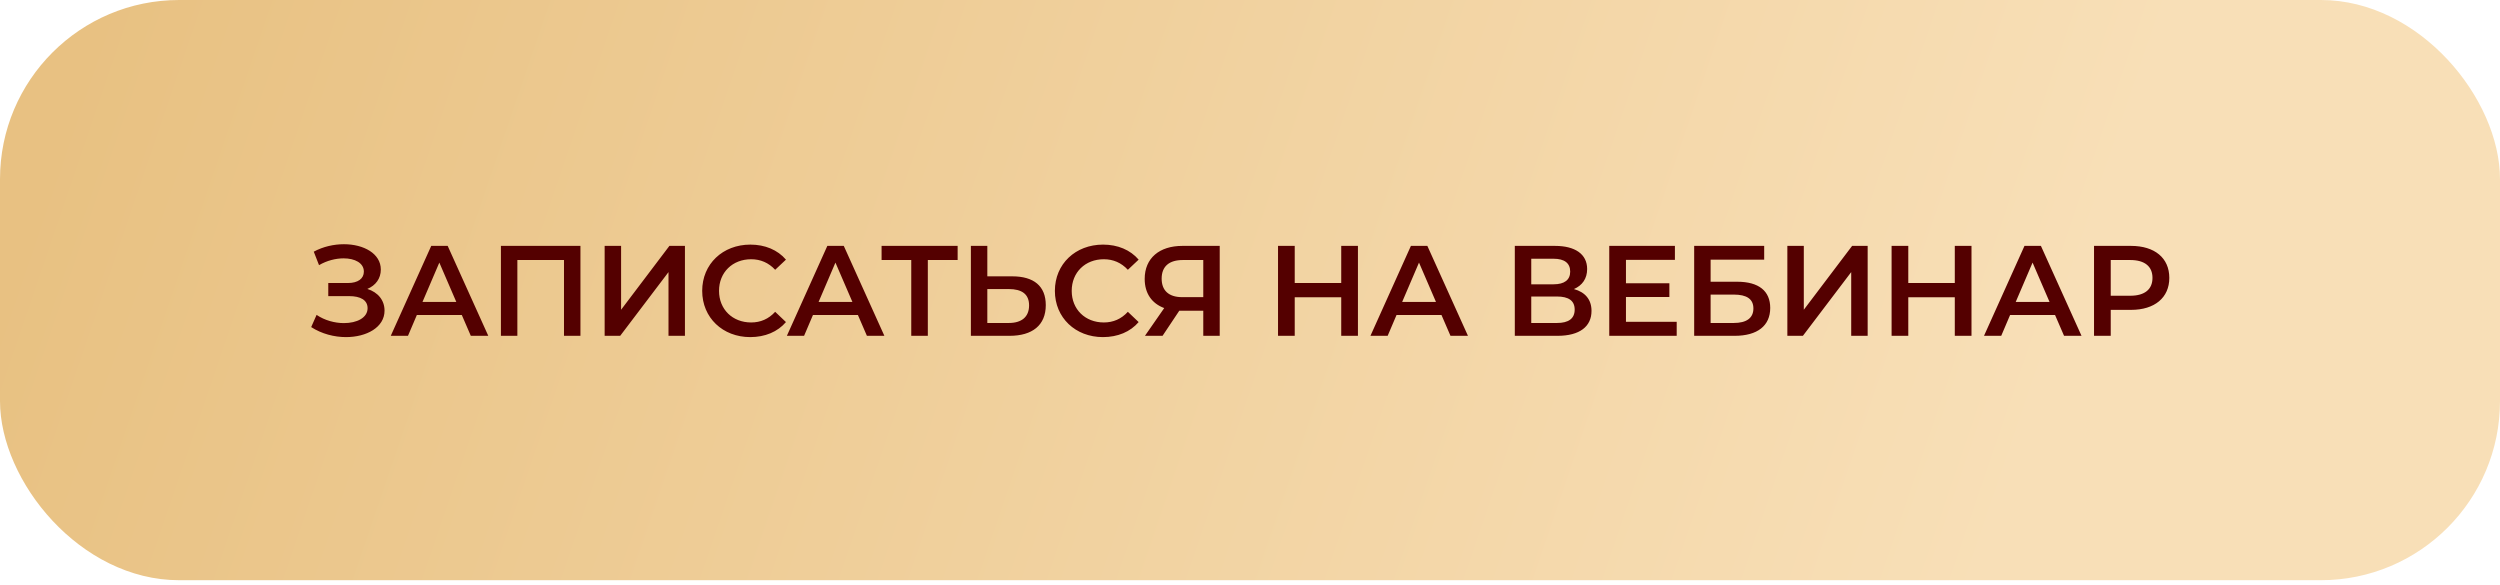 <?xml version="1.0" encoding="UTF-8"?> <svg xmlns="http://www.w3.org/2000/svg" width="329" height="77" viewBox="0 0 329 77" fill="none"><rect width="329" height="76.355" rx="23.58" fill="url(#paint0_linear_268_907)"></rect><path d="M48.341 38.023C49.744 38.463 50.606 39.511 50.606 40.88C50.606 43.078 48.239 44.363 45.534 44.363C43.996 44.363 42.339 43.941 40.952 43.045L41.663 41.438C42.728 42.165 44.063 42.52 45.264 42.52C46.955 42.52 48.375 41.827 48.375 40.559C48.375 39.494 47.445 38.97 45.957 38.97H43.201V37.245H45.788C47.107 37.245 47.884 36.67 47.884 35.741C47.884 34.608 46.701 33.999 45.213 33.999C44.199 33.999 43.015 34.287 41.984 34.895L41.291 33.12C42.542 32.444 43.945 32.139 45.264 32.139C47.867 32.139 50.116 33.374 50.116 35.47C50.116 36.654 49.44 37.567 48.341 38.023ZM61.958 44.194L60.775 41.455H54.857L53.691 44.194H51.425L56.751 32.359H58.915L64.258 44.194H61.958ZM55.601 39.731H60.048L57.816 34.557L55.601 39.731ZM65.921 32.359H76.386V44.194H74.222V34.219H68.085V44.194H65.921V32.359ZM79.571 44.194V32.359H81.736V40.762L88.093 32.359H90.138V44.194H87.974V35.808L81.617 44.194H79.571ZM98.732 44.363C95.114 44.363 92.409 41.81 92.409 38.277C92.409 34.743 95.114 32.19 98.749 32.19C100.676 32.19 102.333 32.883 103.432 34.168L102.012 35.504C101.15 34.574 100.085 34.117 98.85 34.117C96.399 34.117 94.624 35.842 94.624 38.277C94.624 40.711 96.399 42.436 98.85 42.436C100.085 42.436 101.15 41.98 102.012 41.033L103.432 42.385C102.333 43.67 100.676 44.363 98.732 44.363ZM114.085 44.194L112.901 41.455H106.984L105.817 44.194H103.552L108.877 32.359H111.042L116.384 44.194H114.085ZM107.728 39.731H112.174L109.943 34.557L107.728 39.731ZM126.025 32.359V34.219H122.102V44.194H119.921V34.219H116.016V32.359H126.025ZM133.212 36.366C136.036 36.366 137.625 37.634 137.625 40.154C137.625 42.808 135.85 44.194 132.857 44.194H127.768V32.359H129.932V36.366H133.212ZM132.756 42.504C134.447 42.504 135.427 41.709 135.427 40.187C135.427 38.699 134.464 38.04 132.756 38.04H129.932V42.504H132.756ZM145.146 44.363C141.527 44.363 138.822 41.81 138.822 38.277C138.822 34.743 141.527 32.19 145.163 32.19C147.09 32.19 148.747 32.883 149.846 34.168L148.426 35.504C147.563 34.574 146.498 34.117 145.264 34.117C142.812 34.117 141.037 35.842 141.037 38.277C141.037 40.711 142.812 42.436 145.264 42.436C146.498 42.436 147.563 41.98 148.426 41.033L149.846 42.385C148.747 43.67 147.09 44.363 145.146 44.363ZM155.595 32.359H160.515V44.194H158.351V40.897H155.426H155.19L152.992 44.194H150.675L153.211 40.542C151.571 39.934 150.641 38.598 150.641 36.704C150.641 33.965 152.586 32.359 155.595 32.359ZM155.663 34.219C153.871 34.219 152.873 35.047 152.873 36.67C152.873 38.226 153.803 39.105 155.578 39.105H158.351V34.219H155.663ZM176.506 32.359H178.704V44.194H176.506V39.122H170.386V44.194H168.188V32.359H170.386V37.245H176.506V32.359ZM190.884 44.194L189.7 41.455H183.783L182.616 44.194H180.35L185.676 32.359H187.84L193.183 44.194H190.884ZM184.526 39.731H188.973L186.741 34.557L184.526 39.731ZM207.127 38.04C208.615 38.446 209.443 39.426 209.443 40.914C209.443 42.96 207.905 44.194 204.963 44.194H199.349V32.359H204.641C207.279 32.359 208.868 33.441 208.868 35.403C208.868 36.67 208.226 37.567 207.127 38.04ZM201.514 34.05V37.414H204.455C205.876 37.414 206.637 36.84 206.637 35.741C206.637 34.625 205.876 34.05 204.455 34.05H201.514ZM204.895 42.504C206.417 42.504 207.228 41.929 207.228 40.745C207.228 39.562 206.417 39.021 204.895 39.021H201.514V42.504H204.895ZM213.976 42.351H220.654V44.194H211.778V32.359H220.418V34.202H213.976V37.279H219.691V39.088H213.976V42.351ZM222.953 44.194V32.359H232.167V34.168H225.117V37.076H228.617C231.457 37.076 232.962 38.294 232.962 40.525C232.962 42.876 231.271 44.194 228.278 44.194H222.953ZM225.117 42.504H228.16C229.851 42.504 230.747 41.844 230.747 40.593C230.747 39.359 229.885 38.767 228.16 38.767H225.117V42.504ZM235.216 44.194V32.359H237.381V40.762L243.738 32.359H245.784V44.194H243.619V35.808L237.262 44.194H235.216ZM257.251 32.359H259.449V44.194H257.251V39.122H251.131V44.194H248.933V32.359H251.131V37.245H257.251V32.359ZM271.629 44.194L270.445 41.455H264.528L263.361 44.194H261.095L266.421 32.359H268.585L273.928 44.194H271.629ZM265.271 39.731H269.718L267.486 34.557L265.271 39.731ZM280.443 32.359C283.554 32.359 285.482 33.948 285.482 36.569C285.482 39.173 283.554 40.779 280.443 40.779H277.772V44.194H275.574V32.359H280.443ZM280.342 38.919C282.269 38.919 283.267 38.057 283.267 36.569C283.267 35.081 282.269 34.219 280.342 34.219H277.772V38.919H280.342Z" fill="#540000"></path><defs><linearGradient id="paint0_linear_268_907" x1="-4.49537e-07" y1="38.178" x2="245.491" y2="122.01" gradientUnits="userSpaceOnUse"><stop stop-color="#E8C182"></stop><stop offset="1" stop-color="#F8DFB7"></stop></linearGradient></defs></svg> 